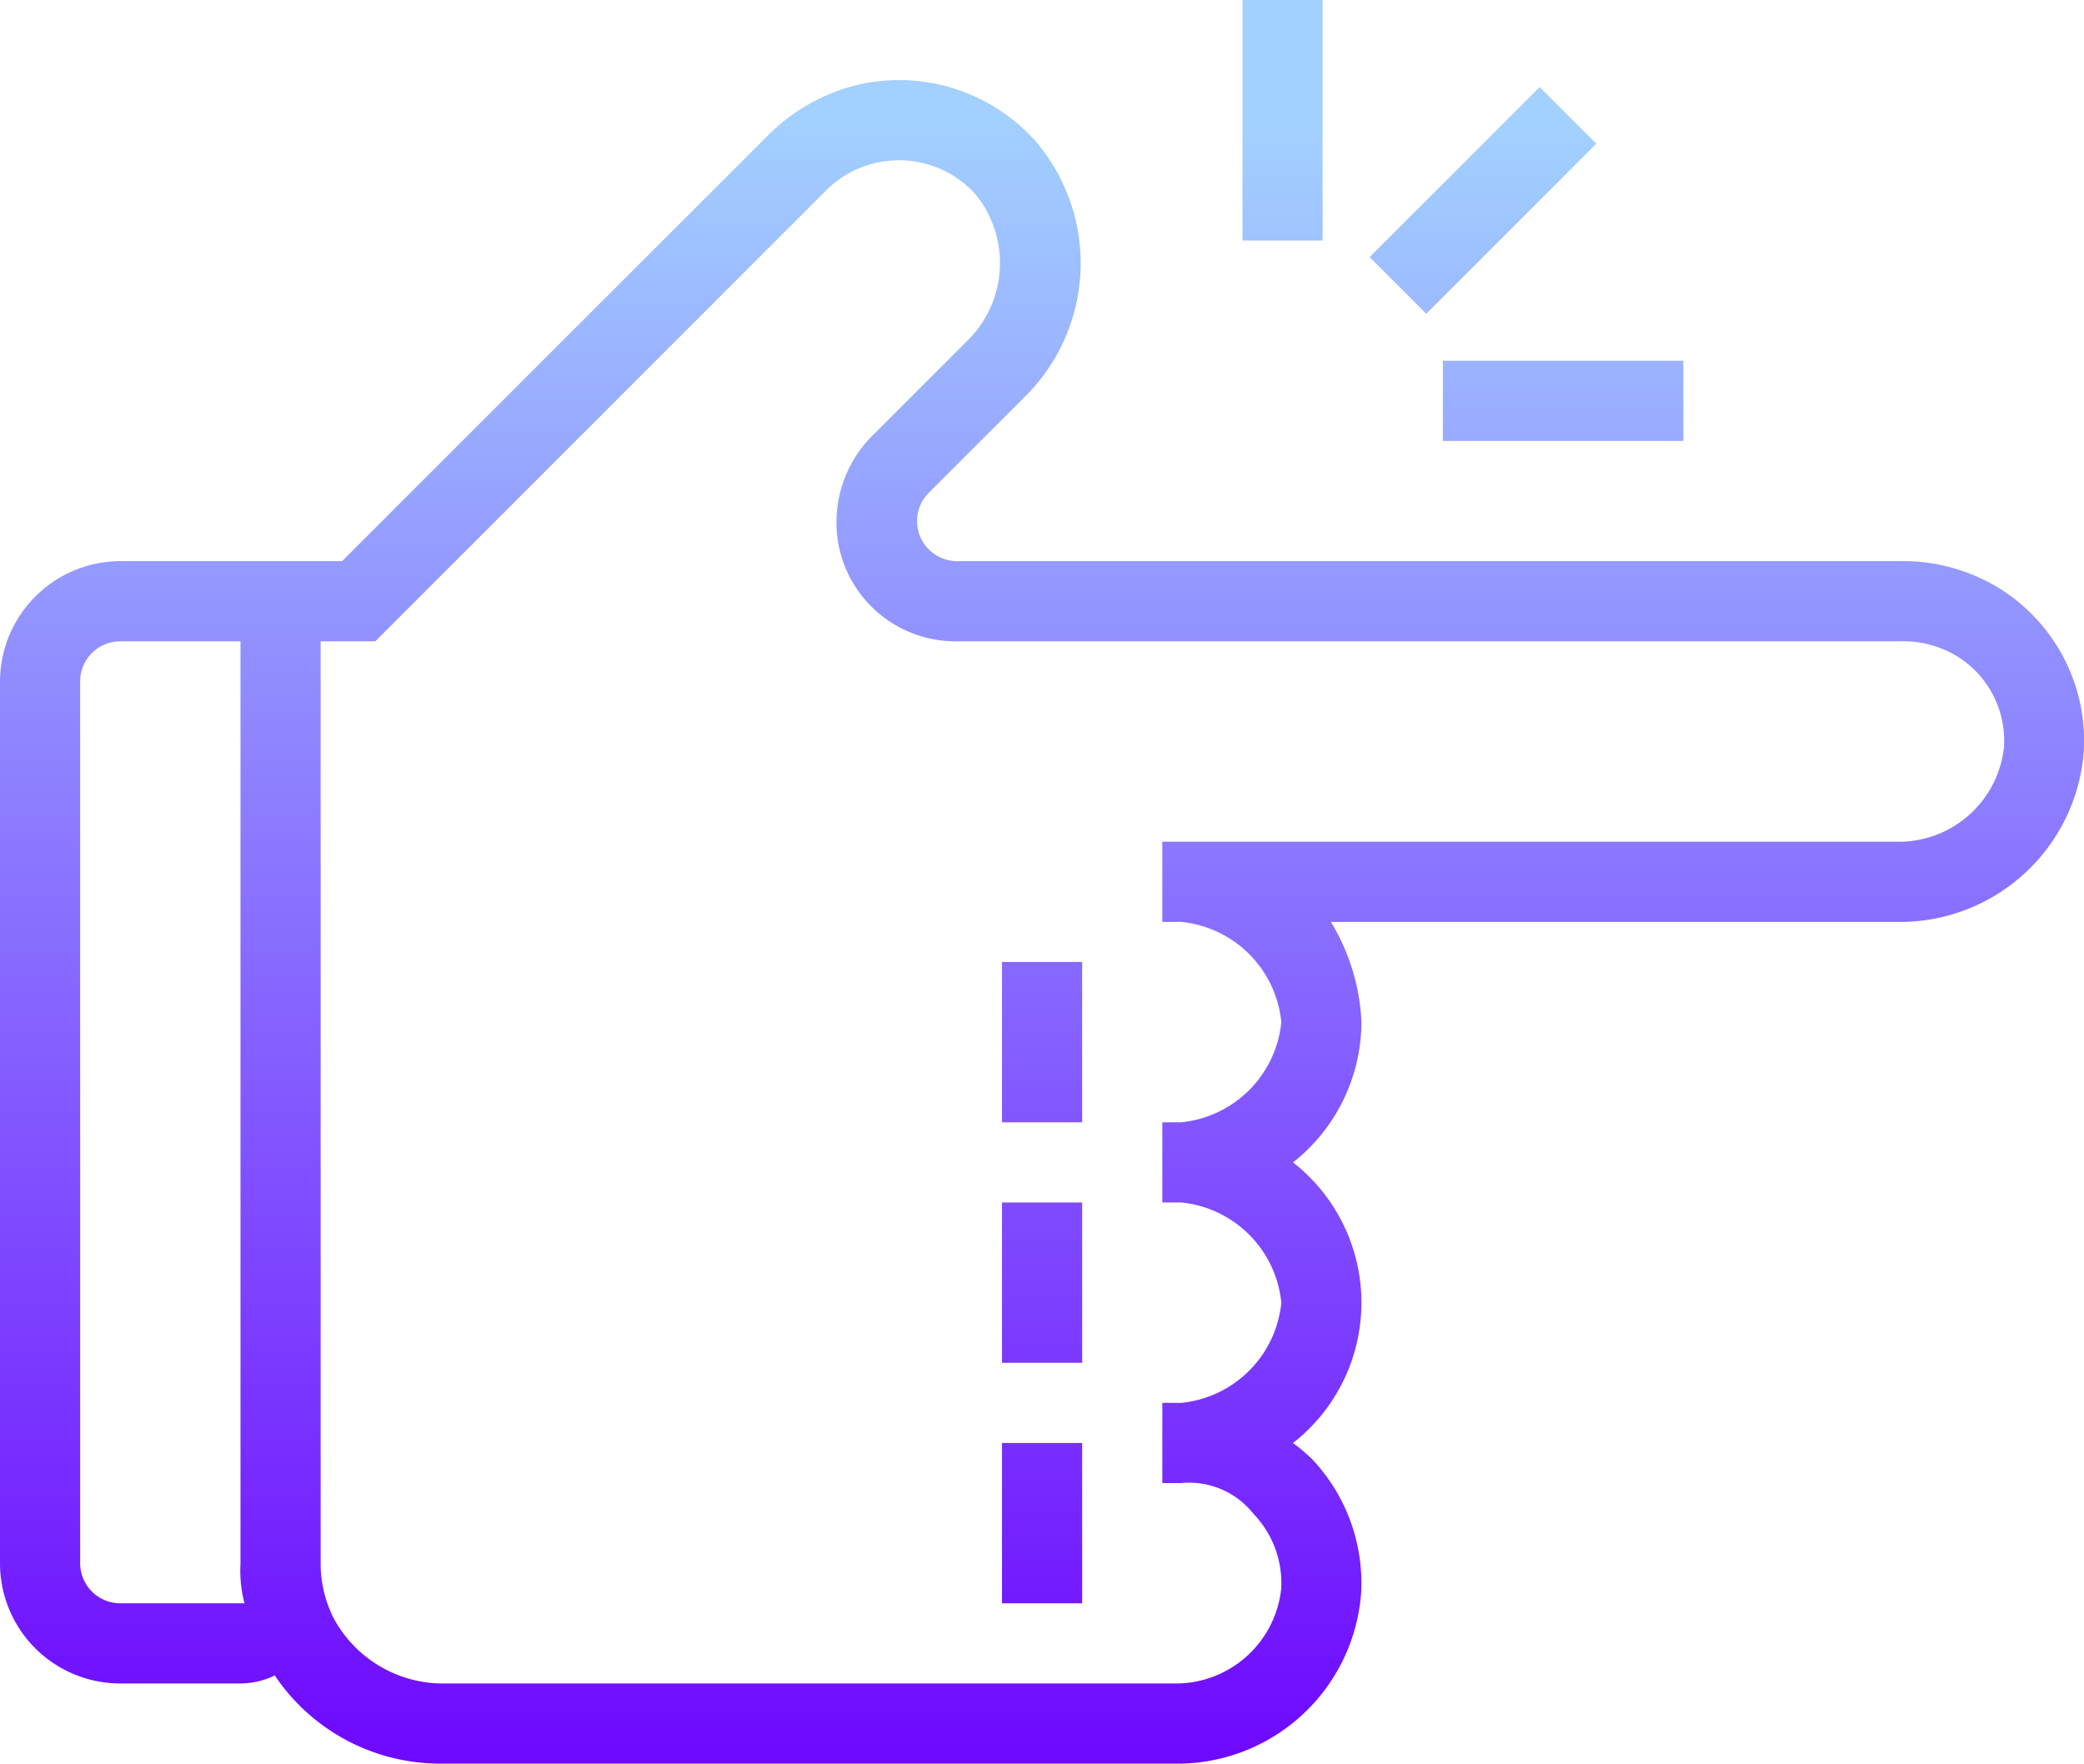 <?xml version="1.0" encoding="UTF-8"?> <svg xmlns="http://www.w3.org/2000/svg" xmlns:xlink="http://www.w3.org/1999/xlink" width="51.996" height="44" viewBox="0 0 51.996 44"><defs><linearGradient id="linear-gradient" x1="0.5" y1="-5.16" x2="0.5" y2="5.31" gradientUnits="objectBoundingBox"><stop offset="0" stop-color="#a2d0ff"></stop><stop offset="1" stop-color="#6c00ff"></stop></linearGradient><linearGradient id="linear-gradient-2" y1="-6.66" y2="3.81" xlink:href="#linear-gradient"></linearGradient><linearGradient id="linear-gradient-3" y1="-8.16" y2="2.31" xlink:href="#linear-gradient"></linearGradient><linearGradient id="linear-gradient-4" y1="0.032" y2="1.03" xlink:href="#linear-gradient"></linearGradient><linearGradient id="linear-gradient-5" y1="-2.819" y2="18.119" xlink:href="#linear-gradient"></linearGradient><linearGradient id="linear-gradient-6" y1="0.21" y2="7.614" xlink:href="#linear-gradient"></linearGradient><linearGradient id="linear-gradient-7" y1="0.56" y2="7.54" xlink:href="#linear-gradient"></linearGradient></defs><g id="simplicite" transform="translate(-6 -9)"><rect id="Rectangle_3810" data-name="Rectangle 3810" width="2" height="4" transform="translate(31 33)" fill="url(#linear-gradient)"></rect><rect id="Rectangle_3811" data-name="Rectangle 3811" width="2" height="4" transform="translate(31 39)" fill="url(#linear-gradient-2)"></rect><rect id="Rectangle_3812" data-name="Rectangle 3812" width="2" height="4" transform="translate(31 45)" fill="url(#linear-gradient-3)"></rect><path id="Tracé_32977" data-name="Tracé 32977" d="M55.958,23.725A4.584,4.584,0,0,0,53.379,23H29.867a1,1,0,0,1-.7-1.7l2.355-2.355a4.681,4.681,0,0,0,.309-6.43,4.568,4.568,0,0,0-4.428-1.4,4.769,4.769,0,0,0-2.321,1.342L14.535,23H9a3.009,3.009,0,0,0-3,3V48a3,3,0,0,0,3,3h3a1.975,1.975,0,0,0,.855-.2A4.972,4.972,0,0,0,16.984,53H35.27a4.6,4.6,0,0,0,4.691-4.262A4.508,4.508,0,0,0,38.734,45.4a4.8,4.8,0,0,0-.473-.4,4.442,4.442,0,0,0,0-7,4.474,4.474,0,0,0,1.707-3.5,5.256,5.256,0,0,0-.762-2.5H53.3a4.6,4.6,0,0,0,4.691-4.258A4.484,4.484,0,0,0,55.958,23.725ZM9,49a1,1,0,0,1-1-1V26a1,1,0,0,1,1-1h3V48.016a3.187,3.187,0,0,0,.1.984ZM53.3,30H35v2h.469a2.786,2.786,0,0,1,2.5,2.5,2.786,2.786,0,0,1-2.5,2.5H35v2h.469a2.786,2.786,0,0,1,2.5,2.5,2.786,2.786,0,0,1-2.5,2.5H35v2h.469a2.053,2.053,0,0,1,1.813.777,2.486,2.486,0,0,1,.684,1.859A2.644,2.644,0,0,1,35.27,51H17.131a3.1,3.1,0,0,1-2.806-1.628A3.023,3.023,0,0,1,14,48.016V25h1.363L26.609,13.754a2.571,2.571,0,0,1,3.735.1,2.715,2.715,0,0,1-.238,3.676l-2.284,2.284a3.056,3.056,0,0,0-.9,2.779A2.973,2.973,0,0,0,29.867,25h23.55a2.566,2.566,0,0,1,1.6.5A2.483,2.483,0,0,1,56,27.637,2.642,2.642,0,0,1,53.3,30Z" fill="url(#linear-gradient-4)"></path><rect id="Rectangle_3813" data-name="Rectangle 3813" width="6" height="2" transform="translate(42 18)" fill="url(#linear-gradient-5)"></rect><path id="Tracé_32978" data-name="Tracé 32978" d="M45.828,12.586l-1.414-1.414-4.242,4.242,1.414,1.414Z" fill="url(#linear-gradient-6)"></path><rect id="Rectangle_3814" data-name="Rectangle 3814" width="2" height="6" transform="translate(37 9)" fill="url(#linear-gradient-7)"></rect></g></svg> 
